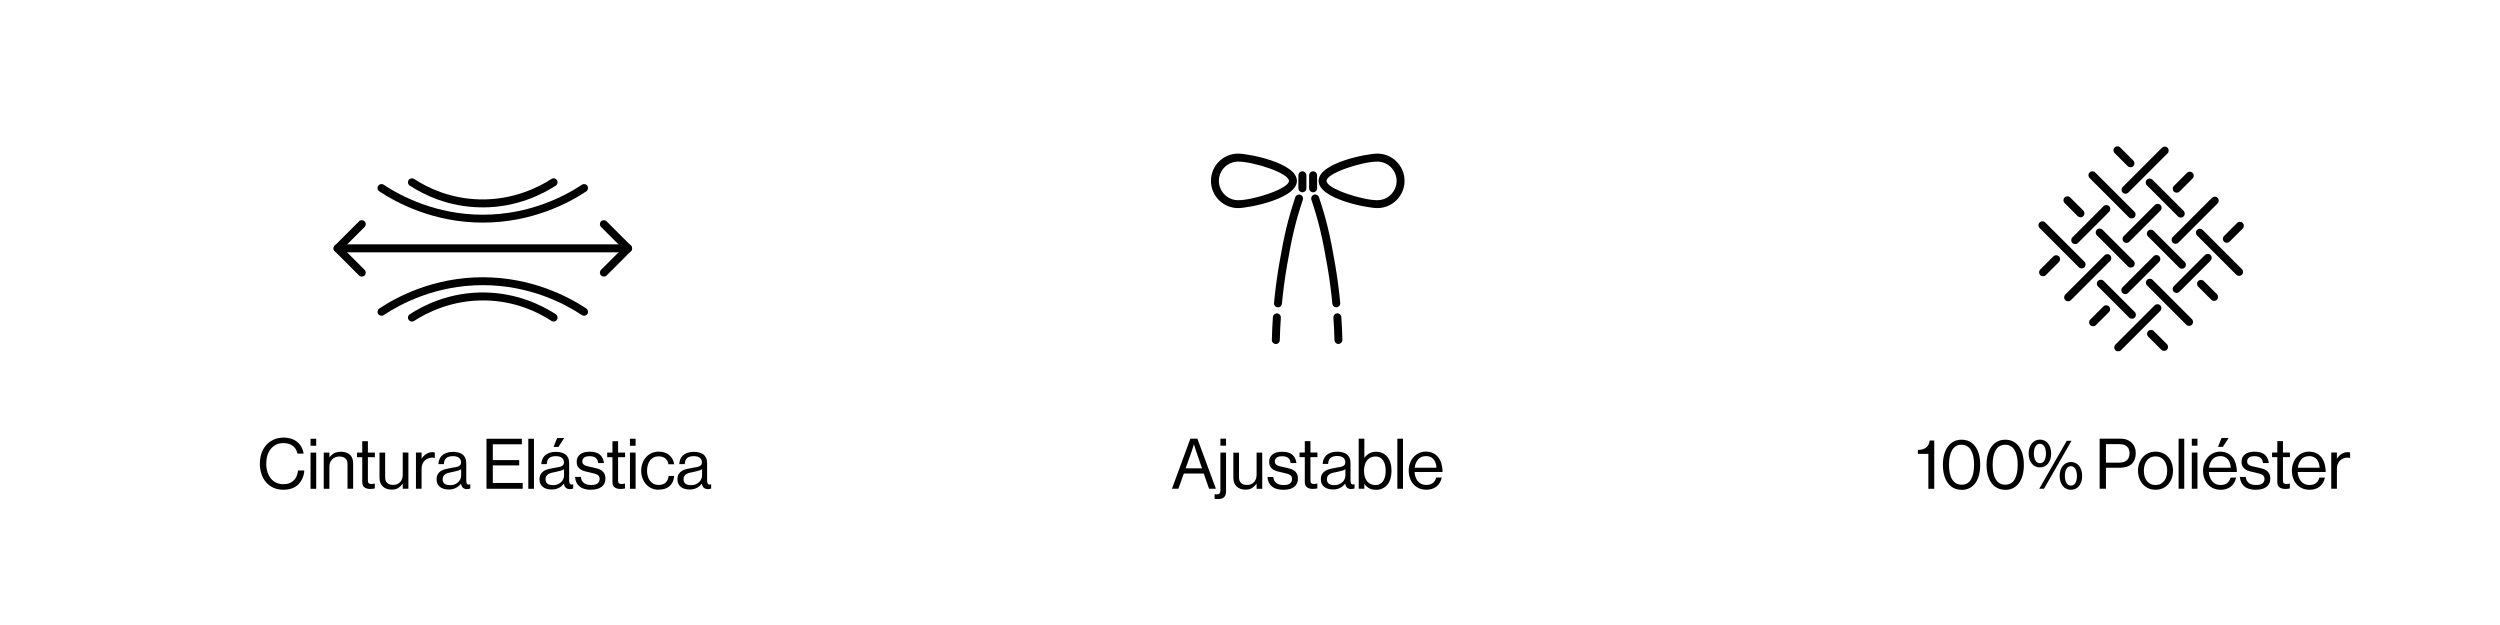 <svg viewBox="0 0 500 125" xmlns="http://www.w3.org/2000/svg" data-name="Layer 1" id="Layer_1">
  <defs>
    <style>
      .cls-1 {
        fill: #010101;
      }
    </style>
  </defs>
  <g>
    <path d="M125.62,50.47h-58.11c-.44,0-.8-.36-.8-.8s.36-.8.8-.8h58.11c.44,0,.8.36.8.8s-.36.8-.8.8Z" class="cls-1"></path>
    <path d="M96.56,44.52c-9.82,0-17.18-3.92-20.7-6.25-.37-.24-.47-.74-.22-1.1.24-.37.74-.46,1.1-.22,3.37,2.23,10.41,5.99,19.82,5.99s16.45-3.75,19.82-5.99c.36-.24.86-.15,1.1.22.24.36.14.86-.22,1.1-3.51,2.34-10.87,6.25-20.7,6.25Z" class="cls-1"></path>
    <path d="M96.55,41.47c-.2,0-.4,0-.61,0-6.28-.14-11.07-2.45-13.99-4.35-.37-.24-.47-.73-.23-1.1.24-.37.74-.47,1.1-.23,2.74,1.79,7.25,3.96,13.16,4.09,6.71.15,11.87-2.5,14.31-4.09.37-.24.86-.14,1.1.23.24.37.14.86-.23,1.1-2.53,1.65-7.73,4.36-14.61,4.36Z" class="cls-1"></path>
    <path d="M116.82,63.15c-.15,0-.3-.04-.44-.13-3.36-2.24-10.41-5.99-19.82-5.99s-16.45,3.75-19.82,5.99c-.37.24-.86.14-1.1-.22-.24-.37-.14-.86.22-1.1,3.51-2.34,10.87-6.25,20.7-6.25s17.19,3.92,20.7,6.25c.36.24.46.74.22,1.1-.15.23-.41.35-.66.35Z" class="cls-1"></path>
    <path d="M82.39,64.31c-.26,0-.51-.13-.67-.36-.24-.37-.14-.86.23-1.1,2.6-1.7,8.04-4.53,15.22-4.35,6.27.15,11.07,2.45,13.99,4.35.37.24.47.73.23,1.1s-.73.47-1.1.23c-2.74-1.79-7.25-3.96-13.15-4.09-6.76-.15-11.87,2.5-14.31,4.09-.14.09-.29.13-.43.13Z" class="cls-1"></path>
    <path d="M120.77,55.32c-.2,0-.41-.08-.56-.23-.31-.31-.31-.81,0-1.12l4.29-4.29-4.29-4.29c-.31-.31-.31-.81,0-1.12s.81-.31,1.12,0l4.85,4.85c.31.31.31.81,0,1.12l-4.85,4.85c-.16.16-.36.23-.56.23Z" class="cls-1"></path>
    <path d="M72.36,55.32c-.2,0-.41-.08-.56-.23l-4.85-4.85c-.15-.15-.23-.35-.23-.56s.08-.41.23-.56l4.85-4.85c.31-.31.81-.31,1.12,0s.31.81,0,1.12l-4.29,4.29,4.29,4.29c.31.31.31.81,0,1.12-.16.16-.36.23-.56.23Z" class="cls-1"></path>
  </g>
  <g>
    <path d="M247.64,41.62c-3.01,0-5.45-2.44-5.45-5.45s2.44-5.45,5.45-5.45c1.98,0,11.74,1.83,11.74,5.45s-9.76,5.45-11.74,5.45ZM247.64,32.32c-2.13,0-3.86,1.73-3.86,3.86s1.73,3.86,3.86,3.86c3.02,0,10.15-2.28,10.15-3.86s-7.13-3.86-10.15-3.86Z" class="cls-1"></path>
    <path d="M260.48,38.46c-.44,0-.8-.36-.8-.8v-2.6c0-.44.36-.8.8-.8s.8.36.8.8v2.6c0,.44-.36.8-.8.8Z" class="cls-1"></path>
    <path d="M275.46,41.62c-1.98,0-11.74-1.83-11.74-5.45s9.76-5.45,11.74-5.45c3.01,0,5.45,2.44,5.45,5.45s-2.44,5.45-5.45,5.45ZM275.46,32.32c-3.02,0-10.15,2.28-10.15,3.86s7.13,3.86,10.15,3.86c2.13,0,3.86-1.73,3.86-3.86s-1.73-3.86-3.86-3.86Z" class="cls-1"></path>
    <path d="M262.62,38.46c-.44,0-.8-.36-.8-.8v-2.6c0-.44.36-.8.8-.8s.8.36.8.8v2.6c0,.44-.36.8-.8.8Z" class="cls-1"></path>
    <g>
      <path d="M255.17,68.8h-.02c-.44-.01-.79-.37-.78-.81.03-1.45.1-2.98.21-4.57.03-.44.41-.77.85-.74.44.03.77.41.74.85-.11,1.57-.17,3.07-.21,4.5-.01.43-.36.78-.8.78Z" class="cls-1"></path>
      <path d="M255.6,61.47s-.05,0-.08,0c-.44-.04-.76-.43-.72-.87.25-2.6.6-5.22,1.04-7.81,1.02-5.9,1.77-9.01,3.22-13.34.14-.42.59-.64,1.01-.5.42.14.64.59.5,1.01-1.42,4.24-2.16,7.3-3.16,13.11-.44,2.55-.78,5.13-1.03,7.69-.04.41-.39.72-.79.72Z" class="cls-1"></path>
    </g>
    <g>
      <path d="M267.69,68.8c-.43,0-.78-.34-.8-.78-.03-1.43-.1-2.93-.21-4.5-.03-.44.3-.82.74-.85.43-.03.82.3.85.74.11,1.59.17,3.12.21,4.57.01.44-.34.8-.78.81h-.02Z" class="cls-1"></path>
      <path d="M267.26,61.47c-.41,0-.75-.31-.79-.72-.24-2.56-.59-5.14-1.03-7.69-1-5.8-1.74-8.87-3.16-13.11-.14-.42.08-.87.5-1.01.42-.14.87.08,1.01.5,1.45,4.33,2.21,7.45,3.22,13.34.44,2.59.8,5.22,1.04,7.81.04.44-.28.82-.72.87-.02,0-.05,0-.08,0Z" class="cls-1"></path>
    </g>
  </g>
  <g>
    <path d="M238.07,87.74h1.41l3.7,10.01h-1.37l-1.06-3.05h-3.99l-1.08,3.05h-1.29l3.68-10.01ZM237.12,93.67h3.28l-1.15-3.36c-.05-.14-.1-.29-.15-.46s-.1-.32-.15-.46c-.05-.17-.1-.34-.15-.5h-.03c-.06.16-.11.32-.15.49-.05.14-.1.29-.15.46-.06.17-.11.32-.15.46l-1.19,3.36Z" class="cls-1"></path>
    <path d="M243.55,99.81c-.13,0-.24,0-.34-.01-.1,0-.19-.02-.29-.04v-.92h.03c.14.03.27.04.39.04.5,0,.74-.23.74-.7v-7.66h1.13v7.71c0,.34-.04.61-.13.81-.09.21-.21.37-.36.48-.15.12-.32.19-.52.23-.2.04-.42.06-.65.06ZM244.08,87.74h1.13v1.4h-1.13v-1.4Z" class="cls-1"></path>
    <path d="M251.32,97.75v-.99h-.03c-.26.35-.56.64-.89.85-.33.21-.76.32-1.29.32-.75,0-1.34-.21-1.78-.63s-.66-1.01-.66-1.76v-5.01h1.13v4.98c0,.48.14.84.43,1.1.28.26.68.38,1.2.38.29,0,.55-.05.78-.15.23-.1.43-.25.6-.43.16-.18.29-.39.38-.64.09-.24.13-.51.13-.8v-4.45h1.13v7.24h-1.13Z" class="cls-1"></path>
    <path d="M256.7,97.96c-1,0-1.77-.22-2.31-.66s-.84-1.08-.9-1.9h1.16c.04.32.12.58.24.78s.27.37.46.49.39.21.62.26c.23.05.48.08.76.08.6,0,1.03-.11,1.29-.34.26-.23.39-.51.39-.85,0-.21-.04-.38-.1-.51-.07-.13-.18-.25-.34-.34-.15-.09-.35-.17-.59-.24-.24-.07-.52-.14-.86-.21-.35-.07-.7-.15-1.02-.24-.33-.08-.61-.2-.86-.36-.25-.15-.45-.36-.59-.61-.15-.25-.22-.57-.22-.97,0-.61.22-1.09.67-1.45s1.09-.54,1.94-.54c.91,0,1.58.2,2.04.6.45.4.72.96.81,1.67h-1.16c-.06-.48-.22-.82-.49-1.04-.27-.22-.68-.33-1.22-.33s-.9.1-1.12.3-.34.45-.34.73c0,.2.04.36.13.48s.21.23.38.32.37.15.62.21c.24.06.52.12.83.18.36.08.71.16,1.03.25.32.09.61.21.85.38.25.16.44.38.58.64.14.26.21.6.21,1.02,0,.36-.07.68-.21.96s-.34.5-.59.69c-.25.18-.55.32-.9.41s-.73.14-1.15.14Z" class="cls-1"></path>
    <path d="M259.91,90.51h1.05v-2.28h1.13v2.28h1.4v.92h-1.4v4.7c0,.25.06.43.19.52.13.1.31.15.54.15.11,0,.22-.01.34-.04.11-.02.2-.04.27-.06h.04v.98c-.13.03-.27.05-.43.07s-.31.03-.48.03c-.47,0-.85-.1-1.15-.31s-.45-.57-.45-1.08v-4.96h-1.05v-.92Z" class="cls-1"></path>
    <path d="M270.29,97.82c-.72,0-1.13-.36-1.25-1.08h-.01c-.11.14-.24.28-.39.41-.15.14-.32.26-.52.37-.2.11-.42.2-.66.27-.25.07-.53.1-.83.1-.35,0-.67-.04-.97-.12s-.56-.2-.78-.37c-.22-.17-.39-.38-.52-.63s-.19-.55-.19-.9c0-.43.08-.78.24-1.05.16-.27.38-.49.66-.66s.61-.3,1-.39.8-.17,1.25-.25c.25-.04.49-.08.7-.12.21-.04.4-.1.55-.17.15-.07.27-.16.36-.28s.13-.27.13-.47c0-.41-.14-.73-.42-.95-.28-.22-.68-.33-1.2-.33-.59,0-1.03.13-1.33.38s-.46.66-.48,1.21h-1.09c0-.34.07-.67.2-.97.12-.3.3-.56.54-.78.24-.21.54-.38.9-.51s.78-.19,1.25-.19c.38,0,.74.04,1.06.12.33.08.61.21.85.38.24.18.42.41.56.71.13.29.2.66.2,1.09v3.44c0,.3.05.52.15.67.1.15.31.18.62.1h.04v.83c-.08.03-.16.05-.25.08-.09.02-.21.03-.36.03ZM266.88,97.02c.37,0,.7-.06.98-.19.28-.12.51-.28.69-.47.18-.19.31-.39.4-.62s.13-.45.13-.66v-1.23c-.19.12-.43.23-.74.31-.3.09-.61.16-.92.22-.28.06-.55.11-.8.17-.25.06-.47.14-.65.25s-.33.24-.43.41c-.11.17-.16.38-.16.64,0,.24.04.44.13.59.09.15.2.27.34.36.14.08.3.14.48.18.18.03.36.05.54.05Z" class="cls-1"></path>
    <path d="M275.18,97.96c-.5,0-.92-.09-1.29-.27-.36-.18-.7-.48-.99-.89h-.03v.95h-1.13v-10.01h1.13v3.81h.03c.27-.37.59-.67.97-.88s.83-.32,1.36-.32c.46,0,.88.09,1.25.26.38.17.7.42.97.74.27.32.48.72.63,1.2.15.48.22,1.01.22,1.61s-.07,1.1-.21,1.58c-.14.47-.35.87-.62,1.2-.27.33-.6.58-.99.76s-.82.27-1.31.27ZM275.1,97.01c.34,0,.65-.07.9-.22.26-.14.47-.34.64-.6s.29-.55.38-.9c.08-.34.12-.72.12-1.13s-.04-.78-.12-1.13c-.08-.35-.21-.65-.38-.91-.17-.26-.38-.46-.63-.6-.25-.14-.55-.22-.9-.22-.39,0-.73.08-1.03.22-.29.15-.53.36-.72.62-.19.26-.33.57-.42.91s-.14.71-.14,1.11.05.79.14,1.13c.09.35.24.64.43.9s.43.45.72.6c.29.14.62.22,1.01.22Z" class="cls-1"></path>
    <path d="M279.47,87.74h1.13v10.01h-1.13v-10.01Z" class="cls-1"></path>
    <path d="M285.25,97.94c-.55,0-1.04-.1-1.48-.3s-.8-.47-1.1-.82c-.3-.35-.53-.75-.69-1.21-.16-.46-.24-.96-.24-1.48s.08-1.01.25-1.48c.16-.46.4-.87.7-1.21.3-.34.67-.62,1.09-.82s.89-.3,1.4-.3c.54,0,1.02.1,1.43.3.42.2.76.48,1.04.84.28.36.49.79.64,1.29.14.5.22,1.05.22,1.65h-5.6c.02.36.08.71.2,1.02.11.32.27.59.46.83.2.23.43.42.71.54.28.13.6.2.96.2.53,0,.97-.12,1.3-.37.34-.25.57-.62.7-1.11h1.11c-.17.78-.52,1.39-1.06,1.81s-1.22.63-2.04.63ZM285.19,91.22c-.34,0-.63.06-.9.17-.26.12-.48.28-.67.49-.18.21-.33.46-.45.74-.12.29-.19.59-.23.92h4.35c-.04-.73-.24-1.3-.6-1.71s-.87-.62-1.52-.62Z" class="cls-1"></path>
  </g>
  <g>
    <path d="M56.66,97.95c-.71,0-1.35-.13-1.93-.38-.58-.26-1.07-.62-1.48-1.08s-.72-1.01-.94-1.65c-.22-.64-.34-1.34-.34-2.09s.11-1.42.32-2.06.53-1.19.93-1.65c.41-.47.9-.83,1.49-1.11.59-.27,1.26-.41,2-.41.59,0,1.12.08,1.58.24.47.16.87.38,1.2.67.34.29.61.62.82,1.02.21.39.35.82.41,1.27h-1.23c-.12-.62-.42-1.13-.9-1.52-.48-.39-1.12-.58-1.91-.58-.55,0-1.04.1-1.46.31-.42.21-.78.5-1.08.87-.29.37-.52.81-.67,1.31-.15.5-.22,1.05-.22,1.64s.08,1.18.25,1.68.39.94.69,1.29c.3.36.66.64,1.08.83.42.2.9.29,1.42.29.48,0,.89-.07,1.24-.22.35-.15.64-.35.88-.6s.42-.55.55-.88.21-.69.24-1.05h1.25c0,.5-.12,1.01-.34,1.52-.22.51-.51.94-.86,1.29-.72.7-1.72,1.05-3,1.05Z" class="cls-1"></path>
    <path d="M62.11,87.75h1.13v1.4h-1.13v-1.4ZM62.11,90.52h1.13v7.24h-1.13v-7.24Z" class="cls-1"></path>
    <path d="M65.86,91.47h.03c.26-.34.58-.62.95-.82.37-.2.82-.3,1.35-.3.76,0,1.35.2,1.79.59.43.4.65.97.65,1.73v5.08h-1.13v-4.98c0-.48-.15-.84-.43-1.09s-.69-.38-1.2-.38c-.29,0-.55.05-.8.15-.24.1-.45.23-.63.41s-.31.38-.41.63c-.1.25-.15.52-.15.82v4.45h-1.13v-7.24h1.13v.95Z" class="cls-1"></path>
    <path d="M71.4,90.52h1.05v-2.28h1.13v2.28h1.4v.92h-1.4v4.7c0,.25.06.43.19.52.13.1.31.15.54.15.11,0,.22-.01.34-.04.11-.02.2-.04.27-.06h.04v.98c-.13.03-.27.05-.43.07-.15.02-.31.03-.48.03-.47,0-.85-.1-1.15-.31s-.45-.57-.45-1.08v-4.96h-1.05v-.92Z" class="cls-1"></path>
    <path d="M80.55,97.75v-.99h-.03c-.26.36-.56.64-.89.85s-.76.31-1.29.31c-.75,0-1.34-.21-1.78-.63s-.66-1.01-.66-1.76v-5.01h1.13v4.98c0,.48.14.84.43,1.1.28.26.68.38,1.2.38.29,0,.55-.05.78-.15s.43-.25.6-.43c.16-.18.29-.39.38-.64.09-.24.13-.51.13-.8v-4.45h1.13v7.24h-1.13Z" class="cls-1"></path>
    <path d="M84.31,91.72h.03c.21-.35.51-.66.88-.91.37-.25.8-.38,1.28-.38.1,0,.19,0,.25.02s.14.04.21.06v1.09h-.04c-.08-.03-.16-.05-.23-.06-.07,0-.16-.01-.27-.01-.28,0-.55.05-.8.15s-.48.25-.67.43-.35.42-.46.69c-.11.28-.17.58-.17.92v4.02h-1.13v-7.24h1.13v1.2Z" class="cls-1"></path>
    <path d="M93.45,97.83c-.72,0-1.13-.36-1.25-1.08h-.01c-.11.14-.24.28-.39.41-.15.14-.32.26-.52.37s-.42.2-.67.27c-.25.07-.53.1-.83.1-.35,0-.67-.04-.97-.12-.3-.08-.56-.2-.78-.37-.22-.17-.39-.38-.52-.63s-.19-.55-.19-.9c0-.43.08-.78.24-1.05.16-.27.38-.49.66-.66.28-.17.61-.3,1-.38.39-.09.8-.17,1.25-.25.25-.04.48-.08.7-.12s.4-.1.55-.17c.15-.07.27-.16.36-.28.08-.12.13-.27.13-.47,0-.41-.14-.73-.42-.94-.28-.22-.68-.33-1.2-.33-.59,0-1.03.13-1.33.38s-.46.66-.48,1.21h-1.09c0-.34.07-.67.2-.97.12-.3.3-.56.54-.78.24-.21.54-.38.9-.51s.78-.19,1.25-.19c.38,0,.74.04,1.06.12.33.08.61.21.85.38.24.18.42.41.56.71.14.29.2.66.2,1.08v3.44c0,.3.05.52.15.67.1.14.31.18.62.1h.04v.83c-.08.03-.16.05-.25.08-.09.02-.21.04-.36.04ZM90.03,97.03c.37,0,.7-.06.98-.19.28-.13.51-.28.69-.47.18-.19.31-.39.4-.62.09-.23.13-.45.13-.67v-1.23c-.19.12-.43.23-.74.31-.3.09-.61.16-.92.22-.28.06-.55.11-.8.17-.25.06-.47.14-.65.25-.18.11-.33.25-.43.41s-.16.38-.16.64c0,.24.04.44.13.59s.2.27.34.36c.14.08.3.14.48.18.18.03.36.05.55.05Z" class="cls-1"></path>
    <path d="M97.3,87.75h7.07v1.11h-5.81v3.16h5.28v1.06h-5.28v3.51h5.98v1.16h-7.24v-10.01Z" class="cls-1"></path>
    <path d="M105.66,87.75h1.13v10.01h-1.13v-10.01Z" class="cls-1"></path>
    <path d="M114.03,97.83c-.72,0-1.13-.36-1.25-1.08h-.01c-.11.14-.24.28-.39.41-.15.14-.32.26-.52.37s-.42.2-.67.27c-.25.07-.53.1-.83.1-.35,0-.67-.04-.97-.12-.3-.08-.56-.2-.78-.37-.22-.17-.39-.38-.52-.63s-.19-.55-.19-.9c0-.43.08-.78.24-1.05.16-.27.38-.49.66-.66.28-.17.61-.3,1-.38.39-.09.8-.17,1.25-.25.25-.04.48-.08.7-.12s.4-.1.55-.17c.15-.07.27-.16.36-.28.08-.12.13-.27.13-.47,0-.41-.14-.73-.42-.94-.28-.22-.68-.33-1.2-.33-.59,0-1.03.13-1.33.38s-.46.66-.48,1.21h-1.09c0-.34.07-.67.2-.97.12-.3.3-.56.54-.78.24-.21.54-.38.9-.51s.78-.19,1.25-.19c.38,0,.74.04,1.06.12.33.08.61.21.85.38.24.18.42.41.56.71.14.29.2.66.2,1.08v3.44c0,.3.05.52.15.67.1.14.31.18.62.1h.04v.83c-.08.03-.16.05-.25.08-.09.02-.21.04-.36.04ZM110.61,97.03c.37,0,.7-.06.98-.19.28-.13.51-.28.69-.47.18-.19.31-.39.4-.62.09-.23.13-.45.13-.67v-1.23c-.19.12-.43.23-.74.31-.3.09-.61.16-.92.22-.28.06-.55.11-.8.17-.25.06-.47.14-.65.25-.18.11-.33.25-.43.41s-.16.38-.16.64c0,.24.04.44.13.59s.2.27.34.36c.14.08.3.14.48.18.18.03.36.05.55.05ZM111.43,87.61h1.4l-1.15,1.78h-.97l.71-1.78Z" class="cls-1"></path>
    <path d="M118.22,97.96c-1,0-1.77-.22-2.31-.67-.54-.44-.84-1.08-.9-1.9h1.16c.04.32.12.58.24.78s.27.37.46.49c.18.12.39.21.62.26.23.05.49.08.76.08.6,0,1.03-.11,1.29-.34.26-.23.39-.51.39-.85,0-.21-.04-.38-.1-.51-.07-.14-.18-.25-.34-.34-.15-.09-.35-.17-.59-.24-.24-.07-.53-.14-.86-.21-.35-.08-.7-.15-1.02-.24-.33-.08-.61-.2-.86-.36-.25-.15-.45-.36-.6-.61-.15-.25-.22-.57-.22-.97,0-.61.22-1.09.67-1.45s1.09-.54,1.94-.54c.91,0,1.58.2,2.04.6.45.4.72.96.8,1.67h-1.16c-.06-.48-.22-.82-.49-1.04-.27-.22-.68-.33-1.22-.33s-.9.1-1.12.3c-.22.2-.34.45-.34.73,0,.2.04.36.13.48s.21.23.38.31.37.15.62.21c.24.06.52.12.83.18.36.07.71.16,1.03.25.32.09.61.21.85.38s.44.38.58.64c.14.26.21.6.21,1.02,0,.36-.07.68-.21.96-.14.28-.34.5-.59.69s-.55.32-.9.41-.74.14-1.16.14Z" class="cls-1"></path>
    <path d="M121.44,90.52h1.05v-2.28h1.13v2.28h1.4v.92h-1.4v4.7c0,.25.06.43.19.52.13.1.31.15.54.15.11,0,.22-.01.34-.04.11-.02.2-.04.27-.06h.04v.98c-.13.03-.27.05-.43.07-.15.02-.31.03-.48.03-.47,0-.85-.1-1.15-.31s-.45-.57-.45-1.08v-4.96h-1.05v-.92Z" class="cls-1"></path>
    <path d="M125.99,87.75h1.13v1.4h-1.13v-1.4ZM125.99,90.52h1.13v7.24h-1.13v-7.24Z" class="cls-1"></path>
    <path d="M131.75,97.95c-.54,0-1.03-.1-1.46-.3-.43-.2-.8-.47-1.1-.82-.3-.34-.54-.75-.7-1.21-.16-.46-.25-.95-.25-1.48s.08-1.02.25-1.48c.16-.46.4-.87.7-1.21.3-.34.67-.62,1.1-.82.43-.2.91-.3,1.46-.3.86,0,1.56.23,2.09.68.54.45.87,1.07,1,1.84h-1.15c-.08-.5-.29-.88-.62-1.16-.33-.28-.77-.42-1.32-.42-.38,0-.72.07-1.02.22s-.54.35-.73.62c-.2.26-.34.56-.44.91-.1.34-.15.72-.15,1.12s.05.77.15,1.12c.1.35.25.65.44.9.2.26.44.46.73.61s.63.22,1.02.22c.59,0,1.05-.16,1.39-.48s.53-.76.58-1.32h1.12c-.08.88-.38,1.55-.92,2.03-.54.48-1.26.71-2.17.71Z" class="cls-1"></path>
    <path d="M141.62,97.83c-.72,0-1.13-.36-1.25-1.08h-.01c-.11.14-.24.28-.39.41-.15.14-.32.26-.52.37s-.42.2-.67.27c-.25.07-.53.1-.83.1-.35,0-.67-.04-.97-.12-.3-.08-.56-.2-.78-.37-.22-.17-.39-.38-.52-.63s-.19-.55-.19-.9c0-.43.08-.78.24-1.05.16-.27.38-.49.66-.66.28-.17.61-.3,1-.38.39-.09.8-.17,1.25-.25.25-.04.48-.08.7-.12s.4-.1.55-.17c.15-.07.27-.16.36-.28.08-.12.13-.27.13-.47,0-.41-.14-.73-.42-.94-.28-.22-.68-.33-1.2-.33-.59,0-1.03.13-1.33.38s-.46.66-.48,1.21h-1.09c0-.34.07-.67.2-.97.12-.3.3-.56.54-.78.24-.21.54-.38.9-.51s.78-.19,1.25-.19c.38,0,.74.04,1.06.12.33.08.61.21.85.38.24.18.42.41.56.71.14.29.2.66.2,1.08v3.44c0,.3.05.52.15.67.1.14.31.18.62.1h.04v.83c-.08.03-.16.05-.25.08-.09.02-.21.04-.36.04ZM138.21,97.03c.37,0,.7-.06.98-.19.28-.13.51-.28.69-.47.18-.19.31-.39.4-.62.09-.23.13-.45.13-.67v-1.23c-.19.12-.43.23-.74.31-.3.09-.61.16-.92.22-.28.06-.55.11-.8.17-.25.06-.47.14-.65.25-.18.11-.33.25-.43.41s-.16.38-.16.64c0,.24.04.44.13.59s.2.27.34.36c.14.08.3.14.48.18.18.03.36.05.55.05Z" class="cls-1"></path>
  </g>
  <g>
    <path d="M416.33,53.69c-.2,0-.41-.08-.56-.23l-7.85-7.85c-.31-.31-.31-.81,0-1.12s.81-.31,1.12,0l7.85,7.85c.31.31.31.81,0,1.12-.16.16-.36.23-.56.23Z" class="cls-1"></path>
    <path d="M426.39,63.75c-.2,0-.41-.08-.56-.23l-6.23-6.23c-.31-.31-.31-.81,0-1.12s.81-.31,1.12,0l6.23,6.23c.31.31.31.81,0,1.12-.16.16-.36.23-.56.23Z" class="cls-1"></path>
    <path d="M432.82,70.18c-.2,0-.41-.08-.56-.23l-2.62-2.62c-.31-.31-.31-.81,0-1.12s.81-.31,1.12,0l2.62,2.62c.31.31.31.81,0,1.12-.16.16-.36.23-.56.23Z" class="cls-1"></path>
    <path d="M423.64,70.27c-.2,0-.41-.08-.56-.23-.31-.31-.31-.81,0-1.12l7.85-7.85c.31-.31.81-.31,1.12,0s.31.81,0,1.12l-7.85,7.85c-.16.16-.36.23-.56.23Z" class="cls-1"></path>
    <path d="M435.32,58.59c-.2,0-.41-.08-.56-.23-.31-.31-.31-.81,0-1.12l6.23-6.23c.31-.31.81-.31,1.12,0s.31.81,0,1.12l-6.23,6.23c-.16.16-.36.23-.56.23Z" class="cls-1"></path>
    <path d="M445.36,48.56c-.2,0-.41-.08-.56-.23-.31-.31-.31-.81,0-1.12l2.62-2.62c.31-.31.81-.31,1.12,0s.31.81,0,1.12l-2.62,2.62c-.16.16-.36.23-.56.23Z" class="cls-1"></path>
    <path d="M413.62,60.26c-.2,0-.41-.08-.56-.23-.31-.31-.31-.81,0-1.12l7.85-7.85c.31-.31.81-.31,1.12,0s.31.81,0,1.12l-7.85,7.85c-.16.16-.36.23-.56.23Z" class="cls-1"></path>
    <path d="M425.3,48.58c-.2,0-.41-.08-.56-.23-.31-.31-.31-.81,0-1.12l6.23-6.23c.31-.31.81-.31,1.12,0s.31.81,0,1.12l-6.23,6.23c-.16.16-.36.23-.56.23Z" class="cls-1"></path>
    <path d="M435.34,38.54c-.2,0-.41-.08-.56-.23-.31-.31-.31-.81,0-1.12l2.62-2.62c.31-.31.81-.31,1.12,0s.31.81,0,1.12l-2.62,2.62c-.16.16-.36.23-.56.23Z" class="cls-1"></path>
    <path d="M435.11,48.76c-.2,0-.41-.08-.56-.23-.31-.31-.31-.81,0-1.12l7.85-7.85c.31-.31.81-.31,1.12,0,.31.31.31.81,0,1.12l-7.85,7.85c-.16.16-.36.23-.56.23Z" class="cls-1"></path>
    <path d="M425.05,58.82c-.2,0-.41-.08-.56-.23-.31-.31-.31-.81,0-1.12l6.23-6.23c.31-.31.81-.31,1.12,0s.31.81,0,1.12l-6.23,6.23c-.16.16-.36.23-.56.23Z" class="cls-1"></path>
    <path d="M418.62,65.25c-.2,0-.41-.08-.56-.23-.31-.31-.31-.81,0-1.12l2.62-2.62c.31-.31.81-.31,1.12,0s.31.81,0,1.12l-2.62,2.62c-.16.16-.36.23-.56.23Z" class="cls-1"></path>
    <path d="M425.1,38.75c-.2,0-.41-.08-.56-.23-.31-.31-.31-.81,0-1.12l7.85-7.85c.31-.31.81-.31,1.12,0s.31.81,0,1.12l-7.85,7.85c-.16.16-.36.23-.56.23Z" class="cls-1"></path>
    <path d="M415.04,48.82c-.2,0-.41-.08-.56-.23-.31-.31-.31-.81,0-1.12l6.23-6.23c.31-.31.81-.31,1.12,0s.31.81,0,1.12l-6.23,6.23c-.16.16-.36.23-.56.23Z" class="cls-1"></path>
    <path d="M408.61,55.25c-.2,0-.41-.08-.56-.23-.31-.31-.31-.81,0-1.12l2.62-2.62c.31-.31.81-.31,1.12,0s.31.81,0,1.12l-2.62,2.62c-.16.16-.36.23-.56.23Z" class="cls-1"></path>
    <path d="M437.82,65.18c-.2,0-.41-.08-.56-.23l-7.85-7.85c-.31-.31-.31-.81,0-1.12s.81-.31,1.12,0l7.85,7.85c.31.31.31.81,0,1.12-.16.16-.36.23-.56.23Z" class="cls-1"></path>
    <path d="M426.16,53.52c-.2,0-.41-.08-.56-.23l-6.23-6.23c-.31-.31-.31-.81,0-1.12s.81-.31,1.12,0l6.23,6.23c.31.31.31.81,0,1.12-.16.16-.36.23-.56.23Z" class="cls-1"></path>
    <path d="M416.1,43.46c-.2,0-.41-.08-.56-.23l-2.62-2.62c-.31-.31-.31-.81,0-1.12s.81-.31,1.12,0l2.62,2.62c.31.31.31.81,0,1.12-.16.16-.36.23-.56.23Z" class="cls-1"></path>
    <path d="M426.33,43.69c-.2,0-.41-.08-.56-.23l-7.85-7.85c-.31-.31-.31-.81,0-1.12s.81-.31,1.12,0l7.85,7.85c.31.31.31.81,0,1.12-.16.16-.36.23-.56.23Z" class="cls-1"></path>
    <path d="M436.39,53.75c-.2,0-.41-.08-.56-.23l-6.23-6.23c-.31-.31-.31-.81,0-1.12s.81-.31,1.12,0l6.23,6.23c.31.31.31.81,0,1.12-.16.16-.36.23-.56.23Z" class="cls-1"></path>
    <path d="M442.82,60.18c-.2,0-.41-.08-.56-.23l-2.62-2.62c-.31-.31-.31-.81,0-1.12s.81-.31,1.12,0l2.62,2.62c.31.31.31.81,0,1.12-.16.16-.36.23-.56.23Z" class="cls-1"></path>
    <path d="M447.82,55.18c-.2,0-.41-.08-.56-.23l-7.85-7.85c-.31-.31-.31-.81,0-1.12s.81-.31,1.12,0l7.85,7.85c.31.31.31.81,0,1.12-.16.16-.36.23-.56.23Z" class="cls-1"></path>
    <path d="M436.16,43.52c-.2,0-.41-.08-.56-.23l-6.23-6.23c-.31-.31-.31-.81,0-1.12s.81-.31,1.12,0l6.23,6.23c.31.31.31.81,0,1.12-.16.16-.36.23-.56.23Z" class="cls-1"></path>
    <path d="M426.1,33.46c-.2,0-.41-.08-.56-.23l-2.62-2.62c-.31-.31-.31-.81,0-1.12s.81-.31,1.12,0l2.62,2.62c.31.31.31.81,0,1.12-.16.16-.36.23-.56.23Z" class="cls-1"></path>
  </g>
  <g>
    <path d="M385.68,90.77h-2.1v-.78c.29,0,.57-.04.84-.11.27-.06.51-.16.72-.31.21-.14.38-.34.52-.57.14-.24.23-.54.28-.89h.91v9.65h-1.18v-6.99Z" class="cls-1"></path>
    <path d="M392.31,97.96c-.59,0-1.11-.12-1.58-.36s-.85-.57-1.17-1.01-.56-.96-.73-1.58-.25-1.31-.25-2.07.09-1.47.27-2.09c.18-.62.43-1.15.76-1.58.33-.43.72-.77,1.18-.99.46-.23.97-.34,1.54-.34s1.08.11,1.54.34c.46.23.85.56,1.17.99.32.43.57.95.74,1.58s.26,1.32.26,2.11-.08,1.46-.25,2.07c-.16.62-.4,1.14-.72,1.58s-.71.77-1.17,1.01-.99.36-1.59.36ZM392.32,96.94c.85,0,1.48-.35,1.88-1.06.41-.71.61-1.69.61-2.93,0-.61-.05-1.16-.15-1.65-.1-.5-.26-.92-.47-1.27s-.47-.62-.78-.8c-.31-.19-.67-.28-1.09-.28-.85,0-1.48.36-1.9,1.07-.42.71-.62,1.69-.62,2.93,0,.61.05,1.16.15,1.65.1.5.26.92.47,1.26.21.35.47.61.79.8.32.19.69.28,1.11.28Z" class="cls-1"></path>
    <path d="M401.04,97.96c-.59,0-1.11-.12-1.58-.36s-.85-.57-1.17-1.01-.56-.96-.73-1.58-.25-1.31-.25-2.07.09-1.47.27-2.09c.18-.62.43-1.15.76-1.58.33-.43.72-.77,1.18-.99.46-.23.97-.34,1.54-.34s1.08.11,1.54.34c.46.23.85.56,1.17.99.32.43.57.95.74,1.58s.26,1.32.26,2.11-.08,1.46-.25,2.07c-.16.62-.4,1.14-.72,1.58s-.71.77-1.17,1.01-.99.36-1.59.36ZM401.05,96.94c.85,0,1.48-.35,1.88-1.06.41-.71.61-1.69.61-2.93,0-.61-.05-1.16-.15-1.65-.1-.5-.26-.92-.47-1.27s-.47-.62-.78-.8c-.31-.19-.67-.28-1.09-.28-.85,0-1.48.36-1.9,1.07-.42.71-.62,1.69-.62,2.93,0,.61.05,1.16.15,1.65.1.5.26.92.47,1.26.21.35.47.61.79.8.32.19.69.28,1.11.28Z" class="cls-1"></path>
    <path d="M407.99,93.48c-.34,0-.64-.06-.92-.2-.28-.13-.52-.32-.71-.56s-.35-.53-.46-.88-.17-.72-.17-1.14.06-.81.17-1.16c.12-.34.28-.63.48-.87.2-.24.44-.42.71-.55s.58-.2.9-.2.61.06.89.19c.28.13.51.31.71.55.2.24.36.53.47.88.11.35.17.73.17,1.16s-.05.8-.16,1.14-.26.63-.46.88c-.2.24-.43.43-.71.56-.28.13-.58.2-.92.2ZM407.99,92.64c.4,0,.7-.18.9-.55.2-.36.3-.83.3-1.39,0-.27-.03-.53-.08-.76-.05-.24-.13-.44-.23-.62-.1-.17-.23-.31-.38-.41s-.32-.15-.52-.15c-.39,0-.69.18-.9.55-.21.36-.31.83-.31,1.39,0,.27.03.52.08.76.05.24.13.44.23.62.1.17.23.31.38.41.15.1.32.15.52.15ZM413.35,88.16h.95l-5.5,9.59h-.95l5.5-9.59ZM414.19,97.96c-.34,0-.64-.07-.92-.2-.28-.13-.52-.32-.71-.56-.2-.24-.35-.54-.46-.88-.11-.34-.17-.72-.17-1.14s.06-.81.17-1.16c.12-.34.28-.63.48-.87.2-.24.44-.42.71-.55.27-.13.58-.2.9-.2s.61.06.89.19c.27.13.51.31.71.55.2.24.36.53.47.88.11.35.17.73.17,1.16s-.05.8-.16,1.14c-.11.34-.26.63-.46.88-.2.24-.43.43-.71.56-.28.13-.58.2-.92.2ZM414.19,97.12c.4,0,.7-.18.9-.55.2-.36.3-.83.3-1.39,0-.27-.03-.52-.08-.76-.05-.24-.13-.44-.23-.62s-.23-.31-.38-.41c-.15-.1-.32-.15-.52-.15-.39,0-.69.18-.9.55-.21.36-.31.83-.31,1.39,0,.27.03.52.08.76.05.24.13.44.23.62s.23.31.38.41c.15.1.32.15.52.15Z" class="cls-1"></path>
    <path d="M419.93,87.74h4.17c.53,0,1,.08,1.39.25s.73.41.99.71c.21.24.38.52.5.85.12.32.17.67.17,1.06,0,.92-.26,1.65-.79,2.16s-1.34.78-2.44.78h-2.73v4.2h-1.26v-10.01ZM421.19,92.53h2.63c.71,0,1.23-.17,1.58-.5.34-.33.51-.79.51-1.37s-.17-1.06-.53-1.37c-.35-.31-.85-.46-1.49-.46h-2.7v3.7Z" class="cls-1"></path>
    <path d="M431.11,97.95c-.54,0-1.03-.1-1.46-.3-.43-.2-.8-.47-1.1-.82-.3-.34-.54-.75-.7-1.21-.16-.46-.25-.95-.25-1.48s.08-1.02.25-1.48c.16-.46.4-.87.7-1.21.3-.35.67-.62,1.1-.82.43-.2.91-.3,1.46-.3s1.03.1,1.46.3c.43.2.79.47,1.1.82.3.34.53.75.69,1.21.16.46.24.95.24,1.48s-.08,1.01-.24,1.48c-.16.46-.39.87-.69,1.21-.3.35-.67.62-1.1.82-.43.2-.92.3-1.46.3ZM431.11,97c.38,0,.72-.07,1.01-.22s.53-.35.73-.61c.2-.26.34-.56.44-.9.1-.34.15-.72.15-1.12s-.05-.78-.15-1.12-.25-.65-.44-.91c-.2-.26-.44-.47-.73-.62-.29-.15-.62-.22-1.01-.22s-.72.08-1.02.22c-.29.15-.54.36-.73.62-.2.26-.34.57-.44.91-.1.34-.15.72-.15,1.12s.05.77.15,1.12c.1.35.25.65.44.9.2.26.44.46.73.61s.63.22,1.02.22Z" class="cls-1"></path>
    <path d="M435.72,87.74h1.13v10.01h-1.13v-10.01Z" class="cls-1"></path>
    <path d="M438.36,87.74h1.13v1.4h-1.13v-1.4ZM438.36,90.51h1.13v7.24h-1.13v-7.24Z" class="cls-1"></path>
    <path d="M444.12,97.95c-.55,0-1.04-.1-1.48-.3-.43-.2-.8-.47-1.1-.82-.3-.34-.53-.75-.69-1.21-.16-.46-.24-.95-.24-1.48s.08-1.02.25-1.48c.16-.46.4-.87.7-1.21.3-.35.67-.62,1.08-.82.42-.2.89-.3,1.4-.3.54,0,1.02.1,1.43.3.42.2.76.48,1.04.84.28.36.49.79.64,1.29.14.5.22,1.05.22,1.64h-5.6c.02.36.08.71.2,1.02.11.32.27.59.46.83.2.23.43.42.71.55.28.13.6.2.97.2.53,0,.97-.12,1.3-.37.34-.25.57-.62.7-1.11h1.11c-.17.79-.52,1.39-1.06,1.81-.54.42-1.22.63-2.04.63ZM444.05,91.23c-.34,0-.63.06-.9.17-.26.12-.48.28-.67.49-.18.21-.33.46-.45.74-.12.29-.19.59-.23.92h4.35c-.04-.73-.24-1.3-.59-1.71-.36-.41-.87-.62-1.52-.62ZM444.32,87.6h1.4l-1.15,1.78h-.97l.71-1.78Z" class="cls-1"></path>
    <path d="M451.19,97.96c-1,0-1.77-.22-2.31-.67-.54-.44-.84-1.08-.9-1.9h1.16c.04.32.12.58.24.78s.27.37.46.49c.18.12.39.21.62.26s.49.08.76.08c.6,0,1.03-.11,1.29-.34.26-.23.39-.51.39-.85,0-.21-.04-.38-.1-.51-.07-.14-.18-.25-.34-.34-.15-.09-.35-.17-.59-.24-.24-.07-.53-.13-.86-.21-.35-.08-.7-.15-1.02-.24-.33-.08-.61-.2-.86-.36-.25-.15-.45-.36-.6-.61-.15-.25-.22-.57-.22-.97,0-.61.22-1.09.67-1.45s1.09-.54,1.94-.54c.91,0,1.58.2,2.04.6.45.4.72.96.8,1.67h-1.16c-.06-.48-.22-.82-.49-1.04-.27-.22-.68-.33-1.22-.33s-.9.1-1.12.3-.34.45-.34.74c0,.2.04.36.13.48s.21.23.38.31.37.15.62.21c.24.06.52.12.83.18.36.07.71.16,1.03.25.32.09.61.21.85.38.25.16.44.38.58.64.14.26.21.6.21,1.02,0,.36-.07.68-.21.96-.14.28-.34.5-.59.69-.25.18-.55.32-.9.41-.35.09-.74.14-1.16.14Z" class="cls-1"></path>
    <path d="M454.41,90.51h1.05v-2.28h1.13v2.28h1.4v.92h-1.4v4.7c0,.25.06.43.19.53.13.1.31.15.54.15.11,0,.22-.01.34-.04.11-.02.2-.04.27-.06h.04v.98c-.13.03-.27.05-.43.07-.15.02-.31.03-.48.03-.47,0-.85-.11-1.15-.32s-.45-.57-.45-1.08v-4.96h-1.05v-.92Z" class="cls-1"></path>
    <path d="M461.89,97.95c-.55,0-1.04-.1-1.48-.3-.43-.2-.8-.47-1.1-.82-.3-.34-.53-.75-.69-1.21-.16-.46-.24-.95-.24-1.48s.08-1.02.25-1.48c.16-.46.4-.87.7-1.21.3-.35.67-.62,1.08-.82.42-.2.89-.3,1.4-.3.54,0,1.02.1,1.43.3.42.2.76.48,1.04.84.28.36.49.79.64,1.29.14.5.22,1.05.22,1.64h-5.6c.02.36.08.71.2,1.02.11.32.27.59.46.83.2.23.43.42.71.55.28.13.6.2.97.2.53,0,.97-.12,1.3-.37.34-.25.57-.62.7-1.11h1.11c-.17.79-.52,1.39-1.06,1.81-.54.42-1.22.63-2.04.63ZM461.82,91.23c-.34,0-.63.06-.9.17-.26.12-.48.28-.67.49-.18.21-.33.46-.45.74-.12.29-.19.59-.23.92h4.35c-.04-.73-.24-1.3-.59-1.71-.36-.41-.87-.62-1.52-.62Z" class="cls-1"></path>
    <path d="M467.37,91.72h.03c.21-.36.51-.66.88-.91.37-.25.8-.38,1.28-.38.1,0,.19,0,.25.02s.14.04.21.06v1.09h-.04c-.08-.03-.16-.05-.23-.06-.07,0-.16-.01-.27-.01-.28,0-.55.05-.8.15s-.48.25-.67.43c-.2.19-.35.42-.46.69-.11.28-.17.58-.17.92v4.02h-1.13v-7.24h1.13v1.2Z" class="cls-1"></path>
  </g>
</svg>